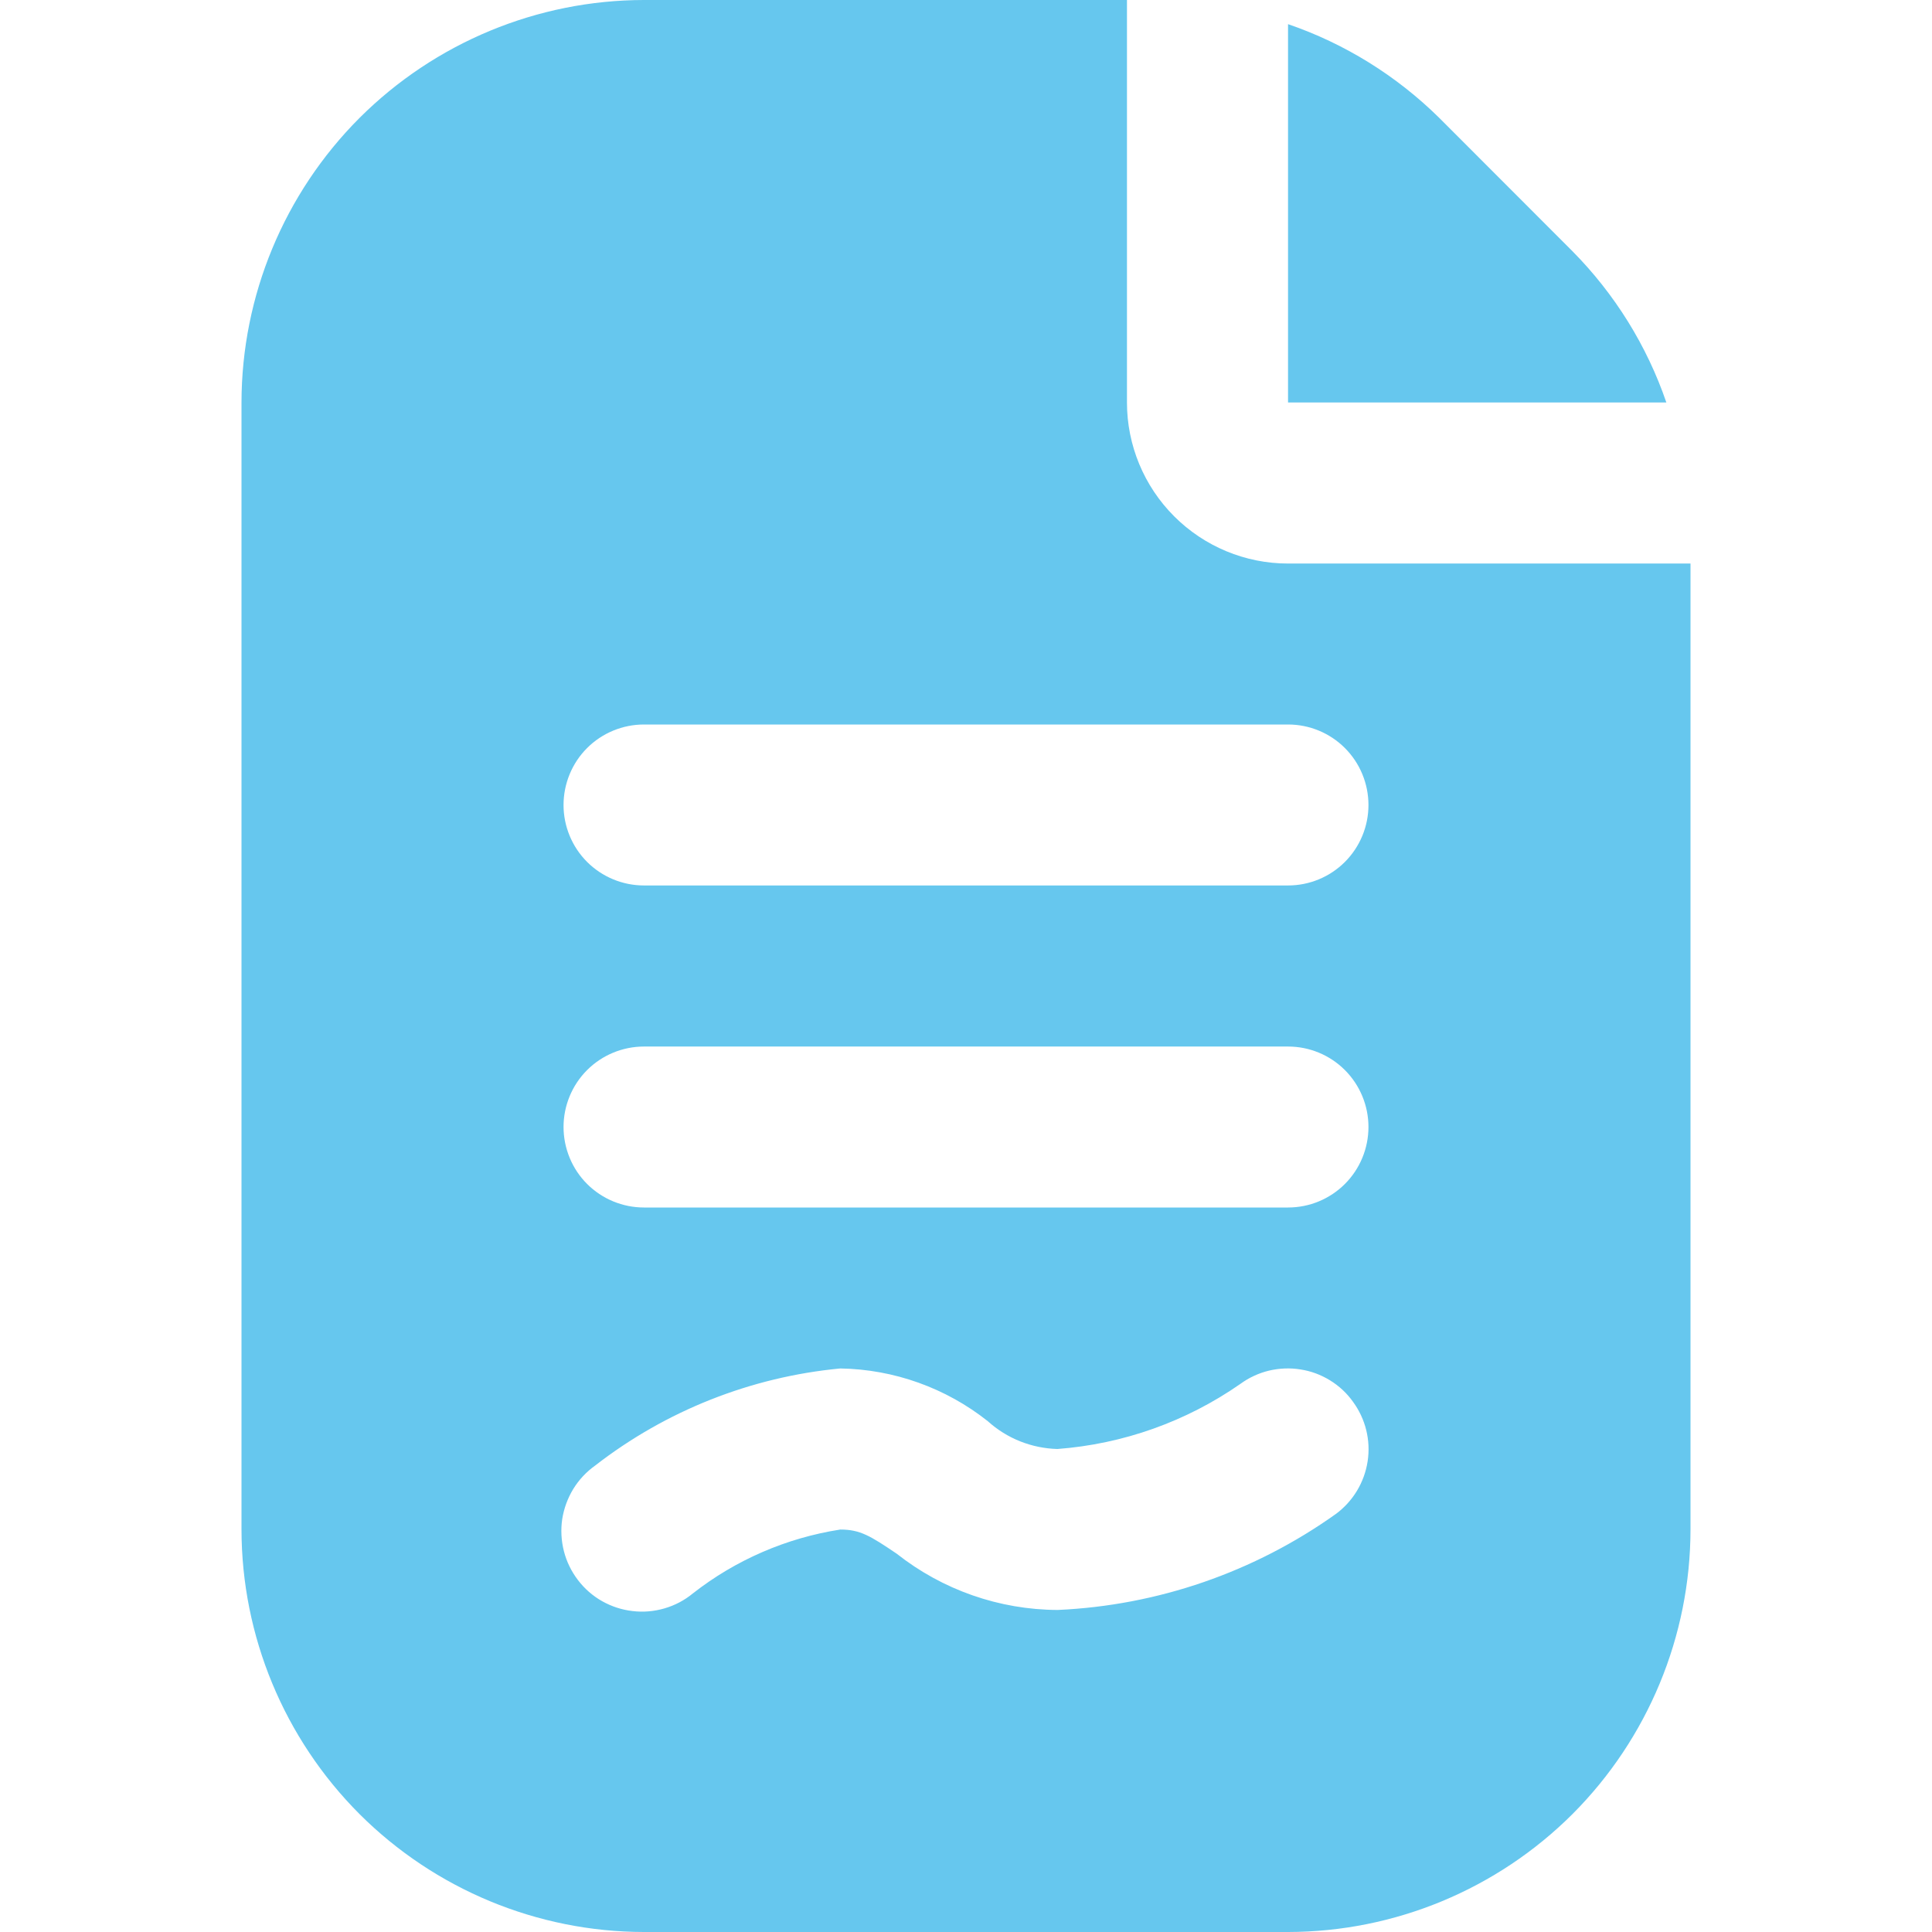 <?xml version="1.0" encoding="UTF-8"?>
<svg xmlns="http://www.w3.org/2000/svg" width="16" height="16" viewBox="0 0 16 16" fill="none">
  <g clip-path="url(#clip0_800_11153)">
    <path d="M10.667 0.2C11.137 0.361 11.565 0.627 11.919 0.976L13.023 2.081C13.373 2.435 13.639 2.863 13.8 3.333H10.667V0.2ZM14 4.667V12.667C13.999 13.55 13.647 14.398 13.023 15.023C12.398 15.647 11.55 15.999 10.667 16H5.333C4.45 15.999 3.602 15.647 2.977 15.023C2.353 14.398 2.001 13.55 2 12.667V3.333C2.001 2.45 2.353 1.602 2.977 0.977C3.602 0.353 4.45 0.001 5.333 0L9.333 0V3.333C9.333 3.687 9.474 4.026 9.724 4.276C9.974 4.526 10.313 4.667 10.667 4.667H14ZM11.205 11.609C11.154 11.537 11.089 11.477 11.014 11.431C10.939 11.385 10.856 11.354 10.769 11.341C10.683 11.327 10.594 11.331 10.509 11.351C10.423 11.372 10.343 11.409 10.272 11.461C9.824 11.773 9.301 11.959 8.757 12C8.543 11.994 8.339 11.913 8.181 11.77C7.833 11.494 7.403 11.34 6.959 11.333C6.22 11.403 5.515 11.682 4.929 12.137C4.856 12.189 4.794 12.255 4.747 12.332C4.701 12.408 4.67 12.492 4.656 12.581C4.643 12.669 4.648 12.76 4.67 12.846C4.692 12.933 4.732 13.014 4.786 13.085C4.84 13.156 4.908 13.216 4.986 13.26C5.064 13.304 5.15 13.332 5.238 13.342C5.327 13.353 5.417 13.345 5.503 13.32C5.589 13.295 5.669 13.253 5.738 13.196C6.093 12.918 6.514 12.736 6.959 12.667C7.123 12.667 7.207 12.719 7.426 12.867C7.806 13.167 8.275 13.331 8.759 13.333C9.588 13.296 10.388 13.019 11.063 12.538C11.205 12.433 11.299 12.277 11.326 12.103C11.353 11.928 11.309 11.751 11.205 11.609ZM11.333 9.333C11.333 9.157 11.263 8.987 11.138 8.862C11.013 8.737 10.844 8.667 10.667 8.667H5.333C5.157 8.667 4.987 8.737 4.862 8.862C4.737 8.987 4.667 9.157 4.667 9.333C4.667 9.51 4.737 9.68 4.862 9.805C4.987 9.93 5.157 10 5.333 10H10.667C10.844 10 11.013 9.93 11.138 9.805C11.263 9.68 11.333 9.51 11.333 9.333ZM11.333 6.667C11.333 6.49 11.263 6.32 11.138 6.195C11.013 6.07 10.844 6 10.667 6H5.333C5.157 6 4.987 6.07 4.862 6.195C4.737 6.32 4.667 6.49 4.667 6.667C4.667 6.843 4.737 7.013 4.862 7.138C4.987 7.263 5.157 7.333 5.333 7.333H10.667C10.844 7.333 11.013 7.263 11.138 7.138C11.263 7.013 11.333 6.843 11.333 6.667Z" fill="#66C7EE"></path>
  </g>
  <defs>
    <clipPath id="clip0_800_11153">
      <rect width="16" height="16" fill="white"></rect>
    </clipPath>
  </defs>
</svg>
